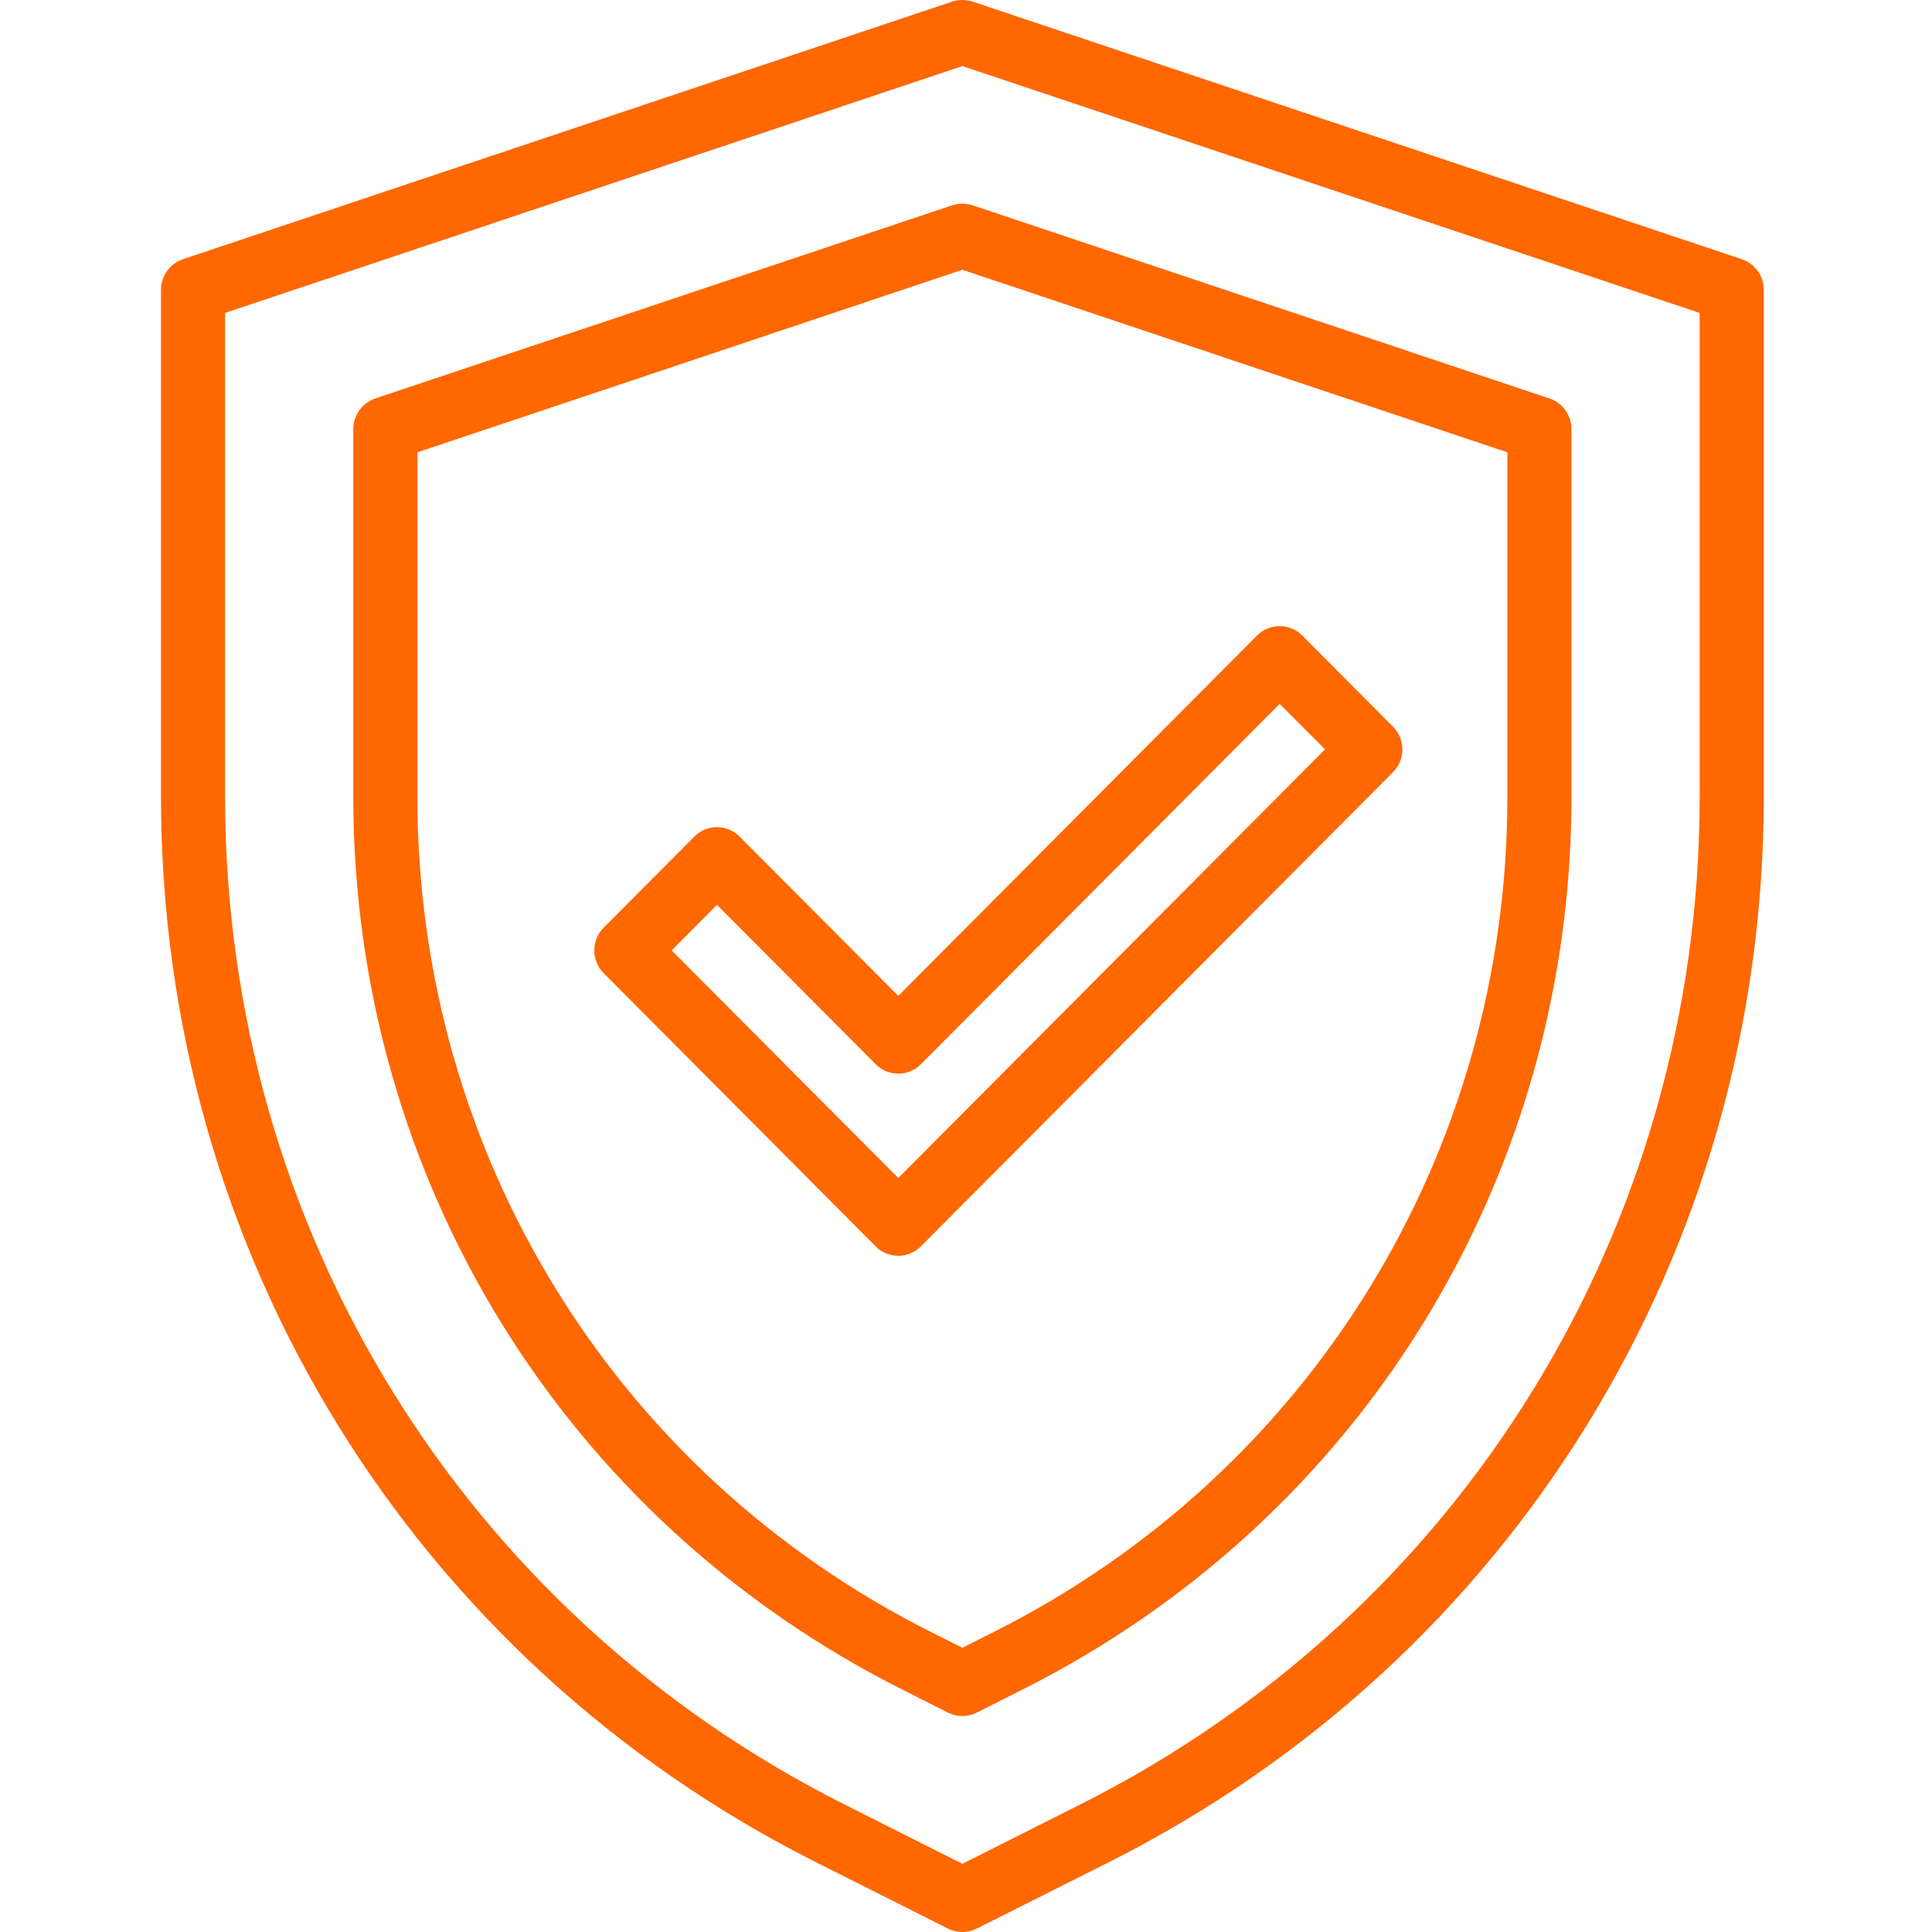 <?xml version="1.0" encoding="UTF-8"?> <svg xmlns="http://www.w3.org/2000/svg" width="75" height="75" viewBox="0 0 75 75" fill="none"> <g clip-path="url(#clip0_88_682)"> <path d="M8.738 12.148V30.938C8.738 47.617 17.965 62.613 32.816 70.066L37.359 72.352L41.902 70.066C56.754 62.613 65.981 47.617 65.981 30.938V12.148L37.359 2.566L8.738 12.148ZM37.359 75C37.168 75 36.98 74.957 36.801 74.867L31.703 72.305C16 64.418 6.25 48.57 6.25 30.938V11.25C6.25 10.711 6.59 10.234 7.102 10.062L36.965 0.062C37.223 -0.02 37.496 -0.02 37.754 0.062L67.617 10.062C68.125 10.234 68.469 10.711 68.469 11.25V30.938C68.469 48.57 58.719 64.418 43.016 72.305L37.918 74.867C37.738 74.957 37.551 75 37.359 75Z" fill="#FF6700"></path> <path d="M16.203 17.559V30.938C16.203 44.754 23.852 57.184 36.152 63.359L37.359 63.965L38.566 63.359C50.867 57.184 58.516 44.754 58.516 30.938V17.559L37.359 10.473L16.203 17.559ZM37.359 66.617C37.168 66.617 36.98 66.57 36.801 66.484L35.039 65.594C21.887 58.992 13.715 45.711 13.715 30.938V16.656C13.715 16.117 14.062 15.641 14.566 15.469L36.965 7.969C37.223 7.887 37.496 7.887 37.754 7.969L60.152 15.469C60.656 15.641 61.004 16.117 61.004 16.656V30.938C61.004 45.711 52.832 58.992 39.68 65.594L37.918 66.484C37.738 66.57 37.551 66.617 37.359 66.617Z" fill="#FF6700"></path> <path d="M26.074 36.895L34.871 45.73L51.438 29.09L49.676 27.324L35.75 41.312C35.266 41.801 34.477 41.801 33.992 41.312L27.832 35.125L26.074 36.895ZM34.871 48.75C34.539 48.75 34.223 48.617 33.992 48.383L23.434 37.777C23.199 37.543 23.07 37.227 23.07 36.895C23.07 36.562 23.199 36.246 23.434 36.012L26.953 32.477C27.438 31.988 28.227 31.988 28.711 32.477L34.871 38.66L48.797 24.672C49.281 24.184 50.07 24.184 50.555 24.672L54.074 28.207C54.562 28.695 54.562 29.488 54.074 29.977L35.75 48.383C35.516 48.617 35.199 48.75 34.871 48.75Z" fill="#FF6700"></path> </g> <defs> <clipPath id="clip0_88_682"> <rect width="75" height="75" fill="white"></rect> </clipPath> </defs> </svg> 